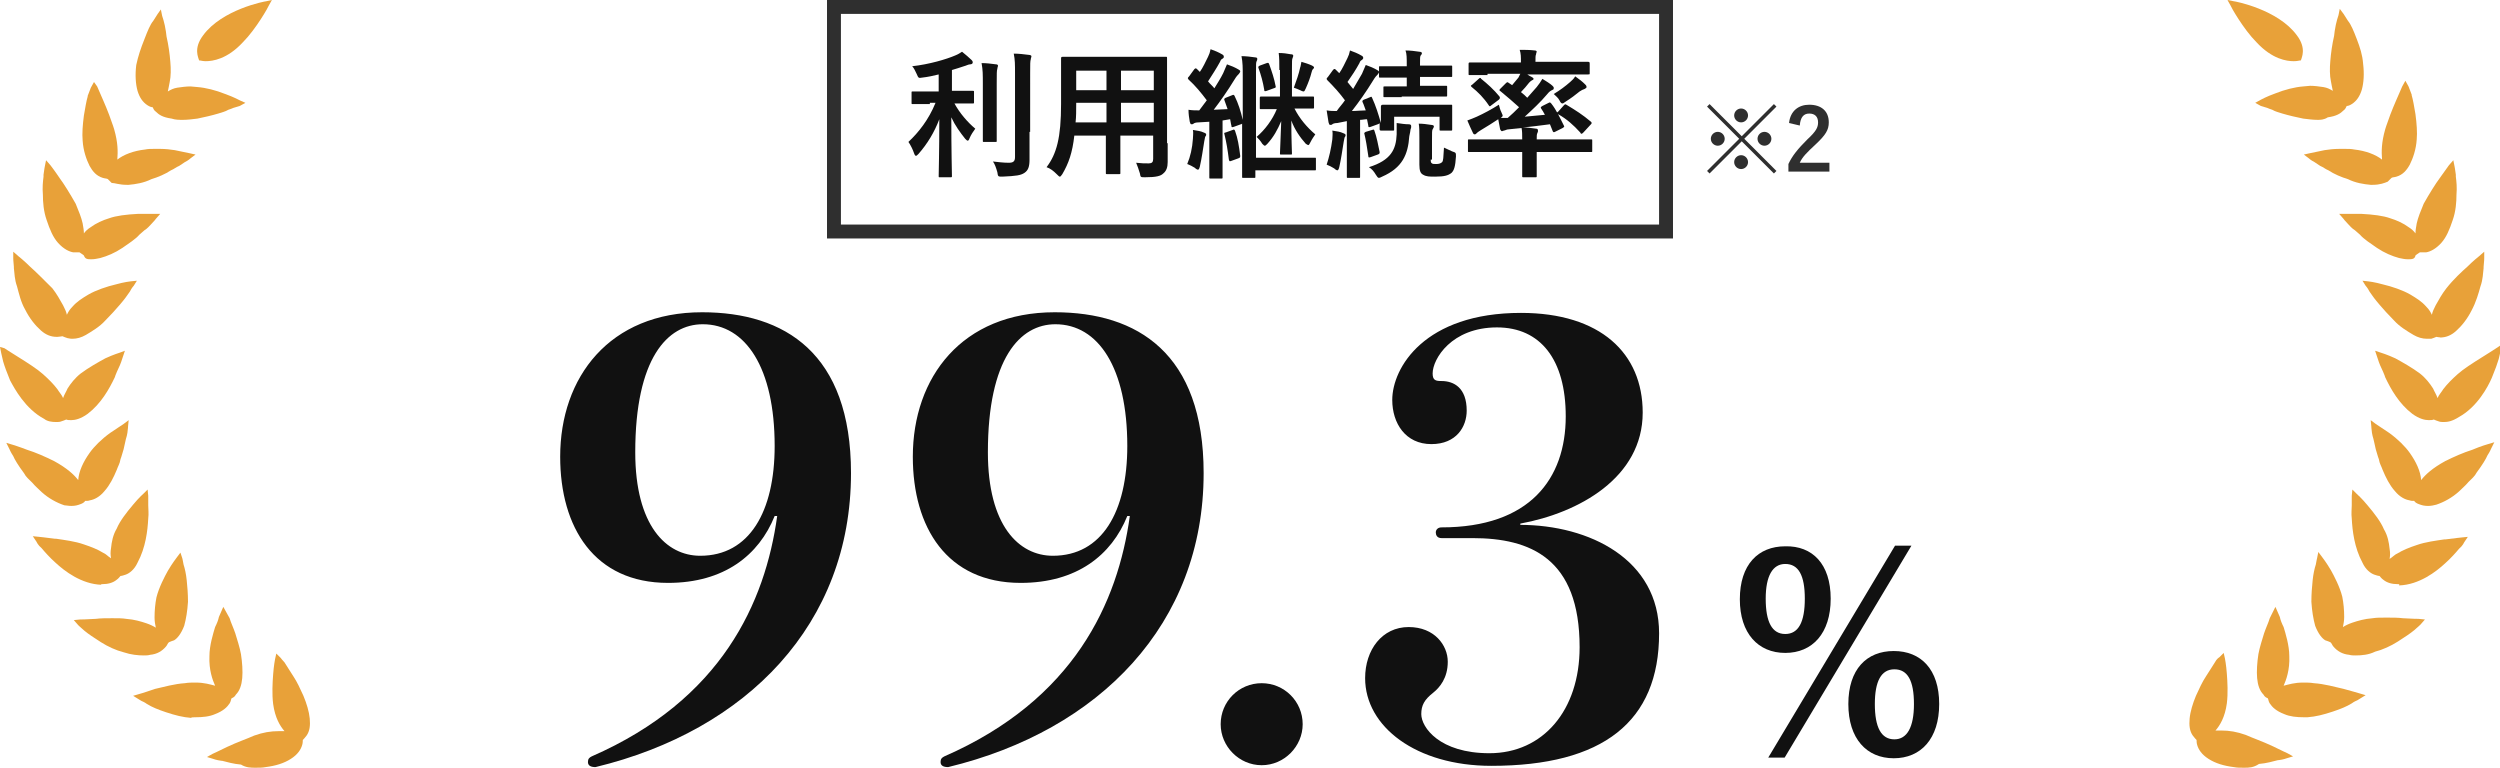 <?xml version="1.0" encoding="utf-8"?>
<!-- Generator: Adobe Illustrator 25.2.3, SVG Export Plug-In . SVG Version: 6.00 Build 0)  -->
<svg version="1.1" id="レイヤー_1" xmlns="http://www.w3.org/2000/svg" xmlns:xlink="http://www.w3.org/1999/xlink" x="0px"
	 y="0px" width="396.3px" height="121.7px" viewBox="0 0 396.3 121.7" style="enable-background:new 0 0 396.3 121.7;"
	 xml:space="preserve">
<style type="text/css">
	.st0{fill:#E8A139;}
	.st1{enable-background:new    ;}
	.st2{fill:#111111;}
	.st3{fill:none;stroke:#2F2F2F;stroke-width:2.206;stroke-miterlimit:10;}
	.st4{fill:#2F2F2F;}
</style>
<g>
	<g>
		<g>
			<g>
				<g>
					<g>
						<g>
							<path class="st0" d="M40.5,121.7c0.6,0,1.1,0,1.6-0.1c1.6-0.2,2.9-0.6,4-1.3c1.1-0.7,1.6-1.5,1.8-2.2
								c0.1-0.3,0.1-0.7,0.1-0.8c0.1-0.1,0.3-0.3,0.6-0.7c0.5-0.7,0.6-1.6,0.5-2.7s-0.5-2.4-1-3.6c-0.5-1.1-1-2.2-1.6-3.1
								s-1-1.6-1.4-2.2c-0.3-0.3-0.6-0.7-0.6-0.7l-0.7-0.7l-0.2,0.9c0,0-0.2,1-0.3,2.4c-0.1,1.3-0.2,3.1,0,4.7
								c0.3,2.2,1.1,3.5,1.8,4.3c-0.3,0-0.6,0-0.9,0c-1.3,0-2.5,0.2-3.9,0.7c-1.1,0.5-2.6,1-4.3,1.8c-1.4,0.7-2.3,1.1-2.3,1.1
								l-0.9,0.5l1,0.3c0,0,0.5,0.2,1.3,0.3h0.1c0.8,0.2,1.8,0.5,3,0.6C39,121.7,39.8,121.7,40.5,121.7L40.5,121.7z"/>
						</g>
					</g>
					<g>
						<g>
							<path class="st0" d="M31,113.7c1.1,0,2.2-0.1,3.1-0.5c1.3-0.5,1.9-1.1,2.3-1.7c0.2-0.3,0.2-0.6,0.3-0.8
								c0.2-0.1,0.5-0.2,0.7-0.6c0.6-0.6,0.9-1.5,1-2.6s0-2.5-0.2-3.8c-0.2-1.1-0.6-2.3-0.9-3.3c-0.3-0.9-0.7-1.7-0.9-2.4l-1-1.8
								l-0.7,1.6c-0.1,0.5-0.3,1-0.6,1.6c-0.3,1-0.9,2.9-0.9,4.6c-0.1,2.2,0.5,3.8,0.9,4.7c-0.8-0.2-1.7-0.5-3.1-0.5
								c-0.6,0-1.1,0-1.7,0.1c-1.6,0.1-3.4,0.6-4.7,0.9l-1.8,0.6l-1.7,0.5l1.3,0.8c0.2,0.1,0.5,0.2,0.9,0.5c0.8,0.5,1.8,0.9,3,1.3
								c1.5,0.5,2.7,0.8,4,0.9C30.3,113.7,30.7,113.7,31,113.7L31,113.7z"/>
						</g>
					</g>
					<g>
						<g>
							<path class="st0" d="M22.8,103.9c0.3,0,0.7,0,1-0.1c1.1-0.1,1.9-0.6,2.5-1.3c0.2-0.2,0.3-0.6,0.5-0.7s0.5-0.2,0.8-0.3
								c0.5-0.3,1.1-1,1.6-2.3c0.3-1.1,0.5-2.3,0.6-3.8c0-1.3-0.1-2.4-0.2-3.4s-0.3-1.9-0.5-2.5c-0.1-0.6-0.2-1-0.2-1l-0.3-0.9
								L28,88.4c0,0-0.7,0.9-1.4,2.1c-0.5,0.9-1.4,2.6-1.8,4.2c-0.2,1-0.3,2.1-0.3,3.2c0,0.6,0.1,1.1,0.2,1.6
								c-0.3-0.2-0.9-0.5-1.5-0.7c-0.9-0.3-1.9-0.6-3.2-0.7C19.4,98,18.7,98,17.8,98s-1.9,0-2.6,0.1c-1.5,0.1-2.5,0.1-2.5,0.1
								l-1,0.1l0.7,0.8c0,0,0.3,0.3,1,0.9c0.6,0.5,1.5,1.1,2.6,1.8c1.1,0.7,2.4,1.3,3.6,1.6C20.8,103.8,21.9,103.9,22.8,103.9
								L22.8,103.9z"/>
						</g>
					</g>
					<g>
						<g>
							<path class="st0" d="M16.2,92.6c0.9,0,1.7-0.2,2.3-0.7c0.3-0.2,0.5-0.5,0.6-0.6c0.2,0,0.5-0.1,0.8-0.2
								c0.6-0.2,1.4-0.8,1.9-1.9c1.3-2.4,1.6-5.1,1.7-7c0.1-0.8,0-1.5,0-2.1v-0.5c0-0.7,0-1,0-1l-0.1-1l-0.6,0.6
								c0,0-0.8,0.7-1.7,1.8c-1.1,1.3-2.1,2.6-2.6,3.8c-0.6,1-0.8,2.1-0.9,3.1c-0.1,0.6-0.1,1,0,1.6c-0.5-0.3-0.8-0.7-1.3-0.9
								c-0.8-0.5-1.8-0.9-3-1.3c-1.4-0.5-3.1-0.7-4.4-0.9H8.7c-1.5-0.2-2.5-0.3-2.5-0.3l-1-0.1l0.6,0.9c0,0,0.2,0.5,0.8,1
								c0.5,0.6,1.3,1.5,2.2,2.3c1.4,1.3,4.1,3.4,7.3,3.5C15.9,92.6,16,92.6,16.2,92.6z"/>
						</g>
					</g>
					<g>
						<g>
							<path class="st0" d="M11.3,80.2c0.6,0,1-0.1,1.5-0.3c0.3-0.1,0.6-0.3,0.7-0.5c0.1,0,0.1,0,0.2,0c0.2,0,0.3,0,0.6-0.1
								c0.6-0.1,1.5-0.5,2.3-1.5c0.8-0.9,1.4-2.1,1.9-3.3c0.2-0.6,0.5-1,0.6-1.7c0.2-0.5,0.3-1,0.5-1.6c0.2-0.8,0.3-1.5,0.5-2.1
								l0.1-0.5c0.1-0.7,0.1-1,0.1-1l0.1-1l-0.8,0.6c0,0-0.9,0.6-2.1,1.4c-1.4,1-2.6,2.2-3.3,3.2c-1,1.4-1.7,2.9-1.8,4.3
								c-0.7-0.9-1.8-1.9-3.8-3c-1.4-0.7-3-1.4-4.3-1.8C3,70.8,2,70.5,2,70.5l-1-0.3l0.5,1c0,0,0.2,0.5,0.6,1.1
								c0.2,0.5,0.8,1.5,1.7,2.7c0.3,0.6,0.8,1,1.3,1.5c0.5,0.6,1,1,1.5,1.5c1.1,1,2.4,1.7,3.6,2.1C10.5,80.1,10.8,80.2,11.3,80.2z"
								/>
						</g>
					</g>
					<g>
						<g>
							<path class="st0" d="M8.9,66.9c0.2,0,0.6,0,0.8-0.1c0.3-0.1,0.6-0.2,0.8-0.3c0.2,0.1,0.5,0.1,0.8,0.1c0.6,0,1.5-0.2,2.6-1
								c2.1-1.6,3.4-3.9,4.3-5.8l0.1-0.3c0.3-0.8,0.7-1.5,0.9-2.1c0.2-0.6,0.3-0.9,0.3-0.9l0.3-0.9L19,55.9c0,0-1,0.3-2.3,0.9
								c-1.1,0.6-2.7,1.5-3.9,2.4c-0.9,0.7-1.6,1.6-2.1,2.4c-0.2,0.5-0.5,0.9-0.7,1.5c-0.2-0.5-0.6-0.9-0.9-1.4
								c-0.6-0.8-1.4-1.6-2.3-2.4c-0.9-0.8-2.3-1.7-3.9-2.7c-1.3-0.8-2.2-1.4-2.2-1.4L0,55l0.2,1c0,0,0.1,0.5,0.3,1.3
								c0.2,0.7,0.6,1.8,1.1,3C2.3,61.6,4,64.8,7,66.4C7.5,66.8,8.2,66.9,8.9,66.9z"/>
						</g>
					</g>
					<g>
						<g>
							<path class="st0" d="M11.5,53.7c0.7,0,1.4-0.2,2.1-0.6c1-0.6,2.2-1.3,3.1-2.3c0.9-0.9,1.7-1.8,2.3-2.5l0.5-0.6
								c0.5-0.6,0.8-1.1,1.1-1.5c0.3-0.6,0.6-0.9,0.6-0.9l0.5-0.8l-1,0.1c0,0-1,0.1-2.4,0.5C17,45.4,15.2,46,14,46.7
								c-1,0.6-1.8,1.1-2.5,1.9c-0.5,0.5-0.7,0.9-0.9,1.3c-0.1-0.5-0.3-0.9-0.6-1.5c-0.5-0.9-1-1.8-1.7-2.7C7,44.4,5.6,43,4.8,42.3
								c-1-1-1.9-1.7-1.9-1.7l-0.8-0.7v1c0,0,0,0.5,0.1,1.4v0.2c0.1,0.8,0.1,1.8,0.5,2.9C3,46.5,3.3,47.9,4,49.1
								c0.7,1.4,1.6,2.5,2.5,3.3c0.8,0.7,1.6,1,2.5,1h0.1c0.3,0,0.7-0.1,0.8-0.1c0.2,0.1,0.5,0.2,0.8,0.3
								C11.1,53.7,11.3,53.7,11.5,53.7z"/>
						</g>
					</g>
					<g>
						<g>
							<path class="st0" d="M14.5,41.1c0.5,0,0.9-0.1,1.4-0.2c1.1-0.3,2.3-0.8,3.5-1.6c1-0.7,2.1-1.4,2.7-2.1
								c0.2-0.2,0.6-0.5,0.8-0.7c0.5-0.3,0.8-0.7,1.1-1c0.5-0.5,0.7-0.8,0.7-0.8l0.7-0.8h-1c0,0-0.5,0-1.1,0c-0.3,0-0.8,0-1.4,0
								c-1.9,0.1-3.5,0.3-4.6,0.7c-1,0.3-2.1,0.8-2.9,1.4c-0.5,0.3-0.9,0.7-1.1,1c0-0.5-0.1-1-0.2-1.6c-0.2-0.9-0.6-1.9-1.1-3.1
								c-0.9-1.6-1.9-3.2-2.5-4C8.7,27.1,8,26.2,8,26.2l-0.7-0.8l-0.2,1c0,0-0.1,0.5-0.2,1.3V28c-0.1,0.8-0.2,1.7-0.1,2.9
								c0,1.1,0.1,2.6,0.6,4c0.5,1.5,1,2.7,1.8,3.6c0.9,1,1.8,1.4,2.4,1.5c0.1,0,0.3,0,0.5,0c0.1,0,0.3,0,0.5,0
								c0.1,0.1,0.5,0.3,0.7,0.5C13.5,41.1,13.9,41.1,14.5,41.1z"/>
						</g>
					</g>
					<g>
						<g>
							<path class="st0" d="M20.1,29.3c0.1,0,0.2,0,0.3,0c1.1-0.1,2.4-0.3,3.6-0.9c1-0.3,2.2-0.8,3.1-1.4c0.5-0.2,0.8-0.5,1.3-0.7
								l0.9-0.6c0.6-0.3,0.9-0.6,0.9-0.6l0.8-0.6l-0.9-0.2c0,0-1-0.2-2.4-0.5c-0.6-0.1-1.5-0.2-2.3-0.2c-0.3,0-0.7,0-1,0
								c-0.5,0-0.9,0-1.4,0.1c-1.8,0.2-3.4,0.8-4.4,1.6c0.1-1.3,0.1-2.7-0.5-4.8c-0.2-0.7-0.5-1.4-0.8-2.3c-0.3-0.8-0.6-1.5-0.9-2.2
								c-0.6-1.4-1-2.3-1-2.3L14.9,13l-0.5,0.9c0,0-0.2,0.5-0.5,1.3v0.1c-0.1,0.3-0.2,0.8-0.3,1.3c-0.1,0.6-0.2,1.1-0.3,1.7
								c-0.2,1.5-0.3,2.9-0.2,4c0.1,1.6,0.6,3,1.1,4c0.5,0.9,1.1,1.6,2.1,1.9c0.3,0.1,0.7,0.1,0.8,0.2c0.1,0.1,0.3,0.3,0.6,0.6
								C18.2,29,18.9,29.3,20.1,29.3z"/>
						</g>
					</g>
					<g>
						<g>
							<path class="st0" d="M29,19c0.7,0,1.5-0.1,2.3-0.2c1-0.2,2.3-0.5,3.3-0.8c0.6-0.2,1.1-0.3,1.6-0.6c0.3-0.1,0.6-0.2,0.8-0.3
								c0.7-0.2,1-0.3,1-0.3l0.9-0.5L38,15.9c0,0-0.9-0.5-2.3-1c-1.5-0.6-3.1-1-4.4-1.1c-0.3,0-0.8-0.1-1.1-0.1
								c-0.7,0-1.4,0.1-2.1,0.2c-0.6,0.1-1,0.3-1.5,0.6c0.1-0.5,0.2-0.9,0.3-1.5c0.2-0.9,0.2-2.1,0.1-3.2c-0.1-1.3-0.3-2.7-0.6-4
								L26.3,5c-0.2-1.4-0.6-2.5-0.6-2.5l-0.2-1L25,2.2c0,0-0.3,0.5-0.7,1.1c-0.5,0.6-0.9,1.6-1.4,2.9c-0.6,1.5-1,2.7-1.3,4.1
								c-0.2,1.6-0.1,3,0.2,4.1c0.3,1,0.8,1.8,1.6,2.3c0.3,0.2,0.6,0.3,0.8,0.3c0.1,0.2,0.2,0.5,0.5,0.7c0.5,0.5,1.1,0.9,2.5,1.1
								C27.8,19,28.4,19,29,19z"/>
						</g>
					</g>
					<g>
						<g>
							<path class="st0" d="M32.6,9.7c1.1,0,3.4-0.3,5.9-3c2.1-2.1,4.1-5.7,4.1-5.8L43.1,0l-0.9,0.2c-0.2,0-7,1.3-10,5.4
								c-1.6,2.1-0.7,3.6-0.7,3.8l0.1,0.2h0.2C31.8,9.6,32.2,9.7,32.6,9.7L32.6,9.7z"/>
						</g>
					</g>
				</g>
			</g>
		</g>
	</g>
	<g>
		<g>
			<g>
				<g>
					<path class="st0" d="M355.7,121.7c-0.6,0-1.1,0-1.6-0.1c-1.6-0.2-2.9-0.6-4-1.3c-1.1-0.7-1.6-1.5-1.8-2.2
						c-0.1-0.3-0.1-0.7-0.1-0.8c-0.1-0.1-0.3-0.3-0.6-0.7c-0.5-0.7-0.6-1.6-0.5-2.7s0.5-2.4,1-3.6c0.5-1.1,1-2.2,1.6-3.1
						s1-1.6,1.4-2.2c0.3-0.6,0.7-0.8,0.7-0.8l0.7-0.7l0.2,0.9c0,0,0.2,1,0.3,2.4c0.1,1.3,0.2,3.1,0,4.7c-0.3,2.2-1.1,3.5-1.8,4.3
						c0.3,0,0.6,0,0.9,0c1.3,0,2.5,0.2,3.9,0.7c1.1,0.5,2.6,1,4.3,1.8c1.4,0.7,2.3,1.1,2.3,1.1l0.9,0.5l-1,0.3c0,0-0.5,0.2-1.3,0.3
						h-0.1c-0.8,0.2-1.8,0.5-3,0.6C357.2,121.7,356.5,121.7,355.7,121.7L355.7,121.7z"/>
				</g>
			</g>
			<g>
				<g>
					<path class="st0" d="M365.2,113.7c-1.1,0-2.2-0.1-3.1-0.5c-1.3-0.5-1.9-1.1-2.3-1.7c-0.2-0.3-0.2-0.6-0.3-0.8
						c-0.2-0.1-0.5-0.2-0.7-0.6c-0.6-0.6-0.9-1.5-1-2.6s0-2.5,0.2-3.8c0.2-1.1,0.6-2.3,0.9-3.3c0.3-0.9,0.7-1.7,0.9-2.4l0.9-1.8
						l0.7,1.6c0.1,0.5,0.3,1,0.6,1.6c0.3,1,0.9,2.9,0.9,4.6c0.1,2.2-0.5,3.8-0.9,4.7c0.8-0.2,1.7-0.5,3.1-0.5c0.6,0,1.1,0,1.7,0.1
						c1.6,0.1,3.4,0.6,4.7,0.9l1.8,0.5l1.7,0.5l-1.3,0.8c-0.2,0.1-0.5,0.2-0.9,0.5c-0.8,0.5-1.8,0.9-3,1.3c-1.5,0.5-2.7,0.8-4,0.9
						C365.9,113.7,365.5,113.7,365.2,113.7L365.2,113.7z"/>
				</g>
			</g>
			<g>
				<g>
					<path class="st0" d="M373.4,103.9c-0.3,0-0.7,0-1-0.1c-1.1-0.1-1.9-0.6-2.5-1.3c-0.2-0.2-0.3-0.6-0.5-0.7s-0.5-0.2-0.8-0.3
						c-0.5-0.3-1.1-1-1.6-2.3c-0.3-1.1-0.5-2.3-0.6-3.8c0-1.3,0.1-2.4,0.2-3.4s0.3-1.9,0.5-2.5c0.1-0.6,0.2-1,0.2-1l0.2-1l0.6,0.8
						c0,0,0.7,0.9,1.4,2.1c0.5,0.9,1.4,2.6,1.8,4.2c0.2,1,0.3,2.1,0.3,3.2c0,0.6-0.1,1.1-0.2,1.6c0.3-0.2,0.9-0.5,1.5-0.7
						c0.9-0.3,1.9-0.6,3.2-0.7c0.6-0.1,1.3-0.1,2.2-0.1c0.9,0,1.9,0,2.6,0.1c1.5,0.1,2.5,0.1,2.5,0.1l1,0.1l-0.7,0.8
						c0,0-0.3,0.3-1,0.9c-0.6,0.5-1.5,1.1-2.6,1.8c-1.1,0.7-2.4,1.3-3.6,1.6C375.5,103.8,374.4,103.9,373.4,103.9L373.4,103.9z"/>
				</g>
			</g>
			<g>
				<g>
					<path class="st0" d="M380.1,92.6c-0.9,0-1.7-0.2-2.3-0.7c-0.3-0.2-0.5-0.5-0.6-0.6c-0.2,0-0.5-0.1-0.8-0.2
						c-0.6-0.2-1.4-0.8-1.9-1.9c-1.3-2.4-1.6-5.1-1.7-7c-0.1-0.8,0-1.5,0-2.1v-0.5c0-0.7,0-1,0-1l0.1-1l0.7,0.7c0,0,0.8,0.7,1.7,1.8
						c1.1,1.3,2.1,2.6,2.6,3.8c0.6,1,0.8,2.1,0.9,3.1c0.1,0.6,0.1,1,0,1.6c0.5-0.3,0.8-0.7,1.3-0.9c0.8-0.5,1.8-0.9,3-1.3
						c1.4-0.5,3.1-0.7,4.4-0.9h0.2c1.5-0.2,2.5-0.3,2.5-0.3l1-0.1l-0.6,0.9c0,0-0.2,0.5-0.8,1c-0.5,0.6-1.3,1.5-2.2,2.3
						c-1.4,1.3-4.1,3.4-7.3,3.5C380.4,92.6,380.3,92.6,380.1,92.6z"/>
				</g>
			</g>
			<g>
				<g>
					<path class="st0" d="M384.9,80.2c-0.6,0-1-0.1-1.5-0.3c-0.3-0.1-0.6-0.3-0.7-0.5c-0.1,0-0.1,0-0.2,0c-0.2,0-0.3,0-0.6-0.1
						c-0.6-0.1-1.5-0.5-2.3-1.5c-0.8-0.9-1.4-2.1-1.9-3.3c-0.2-0.6-0.5-1-0.6-1.7c-0.2-0.5-0.3-1-0.5-1.6c-0.2-0.8-0.3-1.5-0.5-2.1
						l-0.1-0.5c-0.1-0.7-0.1-1-0.1-1l-0.1-1l0.8,0.6c0,0,0.9,0.6,2.1,1.4c1.4,1,2.6,2.2,3.3,3.2c1,1.4,1.7,2.9,1.8,4.3
						c0.7-0.9,1.8-1.9,3.8-3c1.4-0.7,3-1.4,4.3-1.8c1.4-0.6,2.5-0.9,2.5-0.9l1-0.3l-0.5,1c0,0-0.2,0.5-0.6,1.1
						c-0.2,0.5-0.8,1.5-1.7,2.7c-0.3,0.6-0.8,1-1.3,1.5c-0.5,0.6-1,1-1.5,1.5c-1.1,1-2.4,1.7-3.6,2.1
						C385.8,80.1,385.4,80.2,384.9,80.2z"/>
				</g>
			</g>
			<g>
				<g>
					<path class="st0" d="M387.4,66.9c-0.2,0-0.6,0-0.8-0.1c-0.3-0.1-0.6-0.2-0.8-0.3c-0.2,0.1-0.5,0.1-0.8,0.1
						c-0.6,0-1.5-0.2-2.6-1c-2.1-1.6-3.4-3.9-4.3-5.8l-0.1-0.3c-0.3-0.8-0.7-1.5-0.9-2.1c-0.2-0.6-0.3-0.9-0.3-0.9l-0.3-0.9l0.9,0.3
						c0,0,1,0.3,2.3,0.9c1.1,0.6,2.7,1.5,3.9,2.4c0.9,0.7,1.6,1.6,2.1,2.4c0.2,0.5,0.5,0.9,0.7,1.5c0.2-0.5,0.6-0.9,0.9-1.4
						c0.6-0.8,1.4-1.6,2.3-2.4c0.9-0.8,2.3-1.7,3.9-2.7c1.3-0.8,2.2-1.4,2.2-1.4l0.9-0.6l-0.2,1c0,0-0.1,0.5-0.3,1.3
						c-0.2,0.7-0.6,1.8-1.1,3c-0.6,1.4-2.3,4.6-5.2,6.2C388.7,66.8,388,66.9,387.4,66.9z"/>
				</g>
			</g>
			<g>
				<g>
					<path class="st0" d="M384.7,53.7c-0.7,0-1.4-0.2-2.1-0.6c-1-0.6-2.2-1.3-3.1-2.3c-0.9-0.9-1.7-1.8-2.3-2.5l-0.5-0.6
						c-0.5-0.6-0.8-1.1-1.1-1.5c-0.3-0.6-0.6-0.9-0.6-0.9l-0.5-0.8l0.9,0.1c0,0,1,0.1,2.4,0.5c1.3,0.3,3.1,0.9,4.3,1.6
						c1,0.6,1.8,1.1,2.5,1.9c0.5,0.5,0.7,0.9,0.9,1.3c0.1-0.5,0.3-0.9,0.6-1.5c0.5-0.9,1-1.8,1.7-2.7c1.1-1.4,2.5-2.7,3.3-3.4
						c1-1,1.9-1.7,1.9-1.7l0.8-0.7v1c0,0,0,0.5-0.1,1.4v0.2c-0.1,0.8-0.1,1.8-0.5,2.9c-0.3,1.1-0.7,2.5-1.4,3.8
						c-0.7,1.4-1.6,2.5-2.5,3.3c-0.8,0.7-1.6,1-2.5,1h0.2c-0.3,0-0.7-0.1-0.8-0.1c-0.2,0.1-0.5,0.2-0.8,0.3
						C385.2,53.7,384.9,53.7,384.7,53.7z"/>
				</g>
			</g>
			<g>
				<g>
					<path class="st0" d="M381.7,41.1c-0.5,0-0.9-0.1-1.4-0.2c-1.1-0.3-2.3-0.8-3.5-1.6c-1-0.7-2.1-1.4-2.7-2.1
						c-0.2-0.2-0.6-0.5-0.8-0.7c-0.5-0.3-0.8-0.7-1.1-1c-0.5-0.5-0.7-0.8-0.7-0.8l-0.7-0.8h1c0,0,0.5,0,1.1,0c0.3,0,0.8,0,1.4,0
						c1.9,0.1,3.5,0.3,4.6,0.7c1,0.3,2.1,0.8,2.9,1.4c0.5,0.3,0.9,0.7,1.1,1c0-0.5,0.1-1,0.2-1.6c0.2-0.9,0.6-1.9,1.1-3.1
						c0.9-1.6,1.9-3.2,2.5-4c0.8-1.1,1.5-2.1,1.5-2.1l0.7-0.8l0.2,1c0,0,0.1,0.5,0.2,1.3V28c0.1,0.8,0.2,1.7,0.1,2.9
						c0,1.1-0.1,2.6-0.6,4c-0.5,1.5-1,2.7-1.8,3.6c-0.9,1-1.8,1.4-2.4,1.5c-0.1,0-0.3,0-0.5,0s-0.3,0-0.5,0
						c-0.1,0.1-0.5,0.3-0.7,0.5C382.8,41.1,382.3,41.1,381.7,41.1z"/>
				</g>
			</g>
			<g>
				<g>
					<path class="st0" d="M376.1,29.3c-0.1,0-0.2,0-0.3,0c-1.1-0.1-2.4-0.3-3.6-0.9c-1-0.3-2.2-0.8-3.1-1.4
						c-0.5-0.2-0.8-0.5-1.3-0.7l-0.9-0.6c-0.6-0.3-0.9-0.6-0.9-0.6l-0.8-0.6l0.9-0.2c0,0,1-0.2,2.4-0.5c0.6-0.1,1.5-0.2,2.3-0.2
						c0.3,0,0.7,0,1,0c0.5,0,0.9,0,1.4,0.1c1.8,0.2,3.4,0.8,4.4,1.6c-0.1-1.3-0.1-2.7,0.5-4.8c0.2-0.7,0.5-1.4,0.8-2.3
						c0.3-0.8,0.6-1.5,0.9-2.2c0.6-1.4,1-2.3,1-2.3l0.5-0.9l0.5,0.9c0,0,0.2,0.5,0.5,1.3v0.1c0.1,0.3,0.2,0.8,0.3,1.3
						c0.1,0.6,0.2,1.1,0.3,1.7c0.2,1.5,0.3,2.9,0.2,4c-0.1,1.6-0.6,3-1.1,4c-0.5,0.9-1.1,1.6-2.1,1.9c-0.3,0.1-0.7,0.1-0.8,0.2
						c-0.1,0.1-0.3,0.3-0.6,0.6C378,29,377.3,29.3,376.1,29.3z"/>
				</g>
			</g>
			<g>
				<g>
					<path class="st0" d="M367.4,19c-0.7,0-1.5-0.1-2.3-0.2c-1-0.2-2.3-0.5-3.3-0.8c-0.6-0.2-1.1-0.3-1.6-0.6
						c-0.3-0.1-0.6-0.2-0.8-0.3c-0.7-0.2-1-0.3-1-0.3l-0.9-0.5l0.9-0.5c0,0,0.9-0.5,2.3-1c1.5-0.6,3.1-1,4.4-1.1
						c0.3,0,0.8-0.1,1.1-0.1c0.7,0,1.4,0.1,2.1,0.2c0.6,0.1,1,0.3,1.5,0.6c-0.1-0.5-0.2-0.9-0.3-1.5c-0.2-0.9-0.2-2.1-0.1-3.2
						c0.1-1.3,0.3-2.7,0.6-4l0.1-0.8c0.2-1.4,0.6-2.5,0.6-2.5l0.2-1l0.6,0.8c0,0,0.3,0.5,0.7,1.1c0.5,0.6,0.9,1.6,1.4,2.9
						s0.9,2.5,1,3.9c0.2,1.6,0.1,3-0.2,4.1c-0.3,1-0.8,1.8-1.6,2.3c-0.3,0.2-0.6,0.3-0.8,0.3c-0.1,0.2-0.2,0.5-0.5,0.7
						c-0.5,0.5-1.1,0.9-2.5,1.1C368.4,19,367.8,19,367.4,19z"/>
				</g>
			</g>
			<g>
				<g>
					<path class="st0" d="M363.6,9.7c-1.1,0-3.4-0.3-5.9-3c-2.1-2.1-4.1-5.7-4.1-5.8L353.1,0l1,0.2c0.2,0,7,1.3,10,5.4
						c1.6,2.1,0.7,3.6,0.7,3.8l-0.1,0.2h-0.2C364.4,9.6,364.2,9.7,363.6,9.7L363.6,9.7z"/>
				</g>
			</g>
		</g>
	</g>
</g>
<g>
	<g class="st1">
		<path class="st2" d="M122.8,81.8c-2.5,6.2-8,10.6-16.9,10.6c-11.7,0-17.1-8.8-17.1-20c0-12.6,7.8-22.9,22.5-22.9
			c13.1,0,23.6,6.5,23.6,25.5c0,23.9-16.5,40.8-40.5,46.6c-0.7,0-1.2-0.2-1.2-0.8c0-0.5,0.2-0.7,0.6-0.9c20.6-9,27.5-24.4,29.4-38.1
			H122.8z M122.8,70.7c0-12.4-4.6-19.3-11.4-19.3c-5.6,0-10.7,5.4-10.7,20.3c0,11.6,4.9,16.4,10.3,16.4
			C118.8,88.1,122.8,81.1,122.8,70.7z"/>
		<path class="st2" d="M178.7,81.8c-2.5,6.2-8,10.6-16.9,10.6c-11.7,0-17.1-8.8-17.1-20c0-12.6,7.8-22.9,22.5-22.9
			c13.1,0,23.6,6.5,23.6,25.5c0,23.9-16.5,40.8-40.5,46.6c-0.7,0-1.2-0.2-1.2-0.8c0-0.5,0.2-0.7,0.6-0.9c20.6-9,27.5-24.4,29.4-38.1
			H178.7z M178.7,70.7c0-12.4-4.6-19.3-11.4-19.3c-5.6,0-10.7,5.4-10.7,20.3c0,11.6,4.9,16.4,10.3,16.4
			C174.7,88.1,178.7,81.1,178.7,70.7z"/>
		<path class="st2" d="M206.5,114.8c0,3.5-2.9,6.5-6.5,6.5c-3.6,0-6.5-3-6.5-6.5c0-3.6,2.9-6.5,6.5-6.5
			C203.6,108.3,206.5,111.2,206.5,114.8z"/>
		<path class="st2" d="M240.9,83.2c11.1,0,22.1,5.5,22.1,17.2c0,14-8.9,21-26.6,21c-11.9,0-20-6.2-20-13.9c0-4.5,2.7-8.1,6.9-8.1
			c4.1,0,6.2,2.9,6.2,5.5s-1.3,4.1-2.3,4.9c-1.4,1.1-1.9,2-1.9,3.4c0,2.1,2.9,6.2,10.8,6.2c8.5,0,14.3-6.8,14.3-16.8
			c0-14.1-7.8-17.3-17-17.3h-4.9c-0.7,0-0.9-0.5-0.9-0.9c0-0.4,0.3-0.8,0.9-0.8c14,0,19.7-7.7,19.7-17.6c0-9-4-14.1-10.9-14.1
			c-7.2,0-10.2,5-10.2,7.3c0,1.1,0.5,1.2,1.4,1.2c2,0,4,1.1,4,4.7c0,2.5-1.6,5.3-5.6,5.3c-4.1,0-6.2-3.3-6.2-7
			c0-5.1,5.1-13.8,20.4-13.8c12.6,0,19.3,6.4,19.3,15.8c0,10.3-10.1,15.9-19.4,17.6V83.2z"/>
	</g>
	<g class="st1">
		<path class="st2" d="M290.2,94.9c0,5.5-2.9,8.6-7.2,8.6c-4.3,0-7.2-3.1-7.2-8.5c0-5.5,2.9-8.4,7.2-8.4
			C287.3,86.5,290.2,89.4,290.2,94.9z M279.9,94.9c0,3.7,1,5.6,3.1,5.6s3.1-1.9,3.1-5.6c0-3.7-1-5.5-3.1-5.5
			C281,89.4,279.9,91.3,279.9,94.9z M282.9,120.1h-2.6l20.1-33.6h2.6L282.9,120.1z M307.4,111.6c0,5.5-2.9,8.6-7.2,8.6
			c-4.3,0-7.2-3.1-7.2-8.6c0-5.5,2.9-8.4,7.2-8.4C304.5,103.2,307.4,106.1,307.4,111.6z M297.2,111.6c0,3.7,1,5.6,3.1,5.6
			c2,0,3.1-1.9,3.1-5.6c0-3.7-1-5.5-3.1-5.5C298.2,106.1,297.2,108,297.2,111.6z"/>
	</g>
</g>
<rect x="132.2" y="1.1" class="st3" width="131.9" height="35.6"/>
<g>
	<g class="st1">
		<path class="st2" d="M147.4,16.5c-1.9,0-2.6,0-2.7,0c-0.2,0-0.2,0-0.2-0.2v-1.6c0-0.2,0-0.2,0.2-0.2c0.1,0,0.8,0,2.7,0h1.4v-2.7
			c-0.8,0.2-1.7,0.4-2.6,0.5c-0.6,0.1-0.6,0.1-0.9-0.6c-0.2-0.4-0.4-0.9-0.7-1.2c2.7-0.3,5.4-1.1,6.8-1.7c0.5-0.2,0.8-0.4,1.1-0.6
			c0.6,0.5,1.1,0.9,1.5,1.3c0.2,0.2,0.2,0.3,0.2,0.4c0,0.2-0.2,0.3-0.4,0.3c-0.3,0-0.6,0.2-1,0.3c-0.6,0.2-1.2,0.4-1.9,0.6v3.3h0.6
			c1.9,0,2.5,0,2.7,0c0.2,0,0.2,0,0.2,0.2v1.6c0,0.2,0,0.2-0.2,0.2c-0.1,0-0.8,0-2.7,0h-0.2c0.8,1.5,2.1,3,3.3,4
			c-0.3,0.4-0.7,1-0.9,1.5c-0.1,0.3-0.2,0.4-0.3,0.4c-0.1,0-0.2-0.1-0.4-0.3c-0.8-1-1.6-2.1-2.2-3.4c0,5.3,0.1,8.9,0.1,9.3
			c0,0.2,0,0.2-0.3,0.2H149c-0.2,0-0.2,0-0.2-0.2c0-0.4,0.1-4,0.1-9c-0.8,2.1-1.9,3.9-3.3,5.5c-0.2,0.2-0.3,0.3-0.4,0.3
			s-0.2-0.1-0.3-0.4c-0.2-0.6-0.6-1.4-0.9-1.8c1.6-1.5,3.2-3.5,4.3-6.2H147.4z M155.8,13.3c0-1.5,0-2.2-0.2-3.3
			c0.8,0,1.5,0.1,2.3,0.2c0.2,0,0.3,0.1,0.3,0.2c0,0.2-0.1,0.3-0.1,0.5c-0.1,0.3-0.1,0.7-0.1,2.4v6.1c0,1.9,0,2.8,0,2.9
			c0,0.2,0,0.2-0.2,0.2H156c-0.2,0-0.2,0-0.2-0.2c0-0.1,0-1,0-2.9V13.3z M163.2,20.9c0,1.5,0,3.3,0,4.4c0,1.1-0.2,1.7-0.8,2.1
			c-0.6,0.4-1.3,0.5-3.5,0.6c-0.7,0-0.7,0-0.8-0.7c-0.2-0.7-0.4-1.3-0.7-1.7c0.9,0.1,1.7,0.2,2.5,0.2c0.7,0,1-0.2,1-0.9V11.6
			c0-1.4,0-2.1-0.2-3.1c0.8,0,1.6,0.1,2.4,0.2c0.2,0,0.4,0.1,0.4,0.2c0,0.2-0.1,0.3-0.1,0.5c-0.1,0.3-0.1,0.7-0.1,2.2V20.9z"/>
		<path class="st2" d="M185.1,22.7c0,1,0,2.1,0,3c0,0.8-0.2,1.4-0.7,1.8c-0.4,0.4-1.1,0.6-2.9,0.6c-0.7,0-0.7,0-0.8-0.6
			c-0.2-0.7-0.4-1.2-0.6-1.7c0.9,0.1,1.3,0.1,2,0.1c0.5,0,0.7-0.2,0.7-0.7v-3.7h-5.2v2.6c0,2.1,0,3.1,0,3.3c0,0.2,0,0.2-0.2,0.2
			h-1.9c-0.2,0-0.2,0-0.2-0.2c0-0.2,0-1.1,0-3.3v-2.6h-5c-0.3,2.7-0.9,4.4-1.9,6.1c-0.2,0.3-0.3,0.4-0.4,0.4c-0.1,0-0.2-0.1-0.5-0.4
			c-0.5-0.5-1-0.9-1.6-1.1c1.6-2.1,2.3-4.7,2.3-10v-3.6c0-2.3,0-3.5,0-3.6c0-0.2,0-0.3,0.3-0.3c0.1,0,0.9,0,3,0h10.3
			c2.1,0,2.9,0,3,0c0.2,0,0.2,0,0.2,0.3c0,0.1,0,1.3,0,3.6V22.7z M175.4,19.4v-3.1h-4.8v0.2c0,1.1,0,2-0.1,2.9H175.4z M175.4,14.3
			v-3.1h-4.8v3.1H175.4z M177.7,11.2v3.1h5.2v-3.1H177.7z M182.9,19.4v-3.1h-5.2v3.1H182.9z"/>
		<path class="st2" d="M189.1,22c0-0.5,0.1-0.9,0-1.4c0.7,0.1,1.3,0.2,1.7,0.4c0.3,0.1,0.4,0.2,0.4,0.3c0,0.1,0,0.2-0.1,0.3
			c-0.1,0.1-0.1,0.4-0.2,0.8c-0.2,1.2-0.4,2.7-0.7,4c-0.1,0.4-0.2,0.5-0.3,0.5c-0.1,0-0.3-0.1-0.5-0.3c-0.3-0.2-0.9-0.5-1.2-0.6
			C188.7,24.8,189,23.5,189.1,22z M190,19.4c-0.4,0-0.7,0.1-0.8,0.2c-0.1,0.1-0.2,0.1-0.3,0.1c-0.2,0-0.2-0.1-0.3-0.4
			c-0.1-0.6-0.2-1.2-0.2-1.9c0.6,0.1,1.1,0.1,1.7,0.1c0.4-0.5,0.8-1.1,1.2-1.6c-0.9-1.2-1.8-2.3-2.9-3.3c-0.1-0.1-0.1-0.2-0.1-0.2
			c0-0.1,0.1-0.2,0.2-0.3l0.8-1.1c0.2-0.2,0.2-0.2,0.4-0.1l0.5,0.5c0.5-0.7,0.9-1.6,1.3-2.4c0.2-0.4,0.3-0.7,0.4-1.2
			c0.6,0.2,1.3,0.5,1.8,0.8c0.2,0.1,0.3,0.2,0.3,0.4s-0.1,0.2-0.2,0.3c-0.2,0.1-0.3,0.2-0.4,0.5c-0.6,1.1-1.2,2-1.9,3.1
			c0.3,0.4,0.7,0.7,1,1.1c0.5-0.8,1-1.6,1.4-2.4c0.2-0.5,0.4-0.9,0.6-1.4c0.6,0.2,1.3,0.5,1.8,0.8c0.2,0.1,0.3,0.2,0.3,0.3
			c0,0.2-0.1,0.2-0.2,0.4c-0.2,0.2-0.4,0.4-0.7,0.9c-1.1,1.8-2.3,3.5-3.3,4.8l2.2-0.1c-0.2-0.5-0.3-0.9-0.5-1.4
			c-0.1-0.2,0-0.3,0.2-0.4l1-0.4c0.2-0.1,0.3-0.1,0.4,0.1c0.6,1.2,1,2.5,1.3,3.8v-7c0-1.2,0-2.1-0.2-3.1c0.6,0,1.6,0.1,2.2,0.2
			c0.2,0,0.3,0.1,0.3,0.2c0,0.2,0,0.2-0.1,0.4c-0.1,0.2-0.1,0.4-0.1,1.7V25h6.7c1.8,0,2.5,0,2.6,0c0.2,0,0.2,0,0.2,0.2v1.6
			c0,0.2,0,0.2-0.2,0.2c-0.1,0-0.7,0-2.6,0H199V28c0,0.2,0,0.2-0.2,0.2h-1.7c-0.2,0-0.2,0-0.2-0.2c0-0.1,0-1.1,0-3v-5.4
			c0,0-0.1,0.1-0.2,0.1l-1.1,0.4c-0.3,0.1-0.4,0.1-0.4-0.2c-0.1-0.3-0.1-0.6-0.2-1l-1.2,0.2v6.1c0,2,0,2.8,0,2.9
			c0,0.2,0,0.2-0.2,0.2h-1.7c-0.2,0-0.2,0-0.2-0.2c0-0.1,0-0.9,0-2.9v-5.9L190,19.4z M195.4,20.6c0.2-0.1,0.3-0.1,0.4,0.2
			c0.4,1.1,0.6,2.3,0.8,3.9c0,0.2,0,0.3-0.3,0.4l-1.1,0.4c-0.3,0.1-0.3,0.1-0.4-0.2c-0.2-1.6-0.4-2.8-0.7-4c-0.1-0.2,0-0.3,0.2-0.3
			L195.4,20.6z M202.8,11.1c0-1.2,0-1.9-0.1-2.7c0.7,0,1.4,0.1,1.9,0.2c0.3,0,0.4,0.1,0.4,0.2c0,0.1,0,0.2-0.1,0.4
			c-0.1,0.2-0.1,0.5-0.1,1.7v4.4h0.8c1.8,0,2.4,0,2.5,0c0.2,0,0.2,0,0.2,0.3V17c0,0.2,0,0.2-0.2,0.2c-0.1,0-0.7,0-2.5,0h-0.4
			c0.8,1.6,2,3,3.3,4.1c-0.2,0.3-0.5,0.7-0.8,1.3c-0.1,0.2-0.2,0.4-0.3,0.4c-0.1,0-0.2-0.1-0.4-0.2c-0.9-1-1.8-2.3-2.3-3.7
			c0,3.2,0.1,4.7,0.1,5.2c0,0.2,0,0.2-0.2,0.2h-1.5c-0.2,0-0.2,0-0.2-0.2c0-0.5,0.1-1.9,0.2-5.1c-0.6,1.4-1.2,2.5-2.2,3.6
			c-0.2,0.2-0.3,0.3-0.4,0.3s-0.2-0.1-0.4-0.3c-0.3-0.5-0.6-0.8-0.9-1.1c1.3-1.1,2.5-2.7,3.2-4.4c-1.7,0-2.3,0-2.5,0
			c-0.2,0-0.2,0-0.2-0.2v-1.5c0-0.2,0-0.3,0.2-0.3c0.1,0,0.7,0,2.5,0h0.5V11.1z M200.8,10c0.3-0.1,0.3,0,0.4,0.2
			c0.4,1.1,0.8,2.3,1,3.4c0.1,0.3,0,0.3-0.3,0.4l-1.1,0.4c-0.3,0.1-0.4,0.1-0.4-0.2c-0.2-1.2-0.5-2.3-0.9-3.4
			c-0.1-0.2,0-0.3,0.2-0.4L200.8,10z M206.1,10.7c0.1-0.2,0.1-0.5,0.2-0.9c0.4,0.1,1.3,0.4,1.7,0.6c0.2,0.1,0.3,0.2,0.3,0.3
			c0,0.1-0.1,0.2-0.2,0.3c-0.1,0.1-0.1,0.2-0.2,0.5c-0.2,0.8-0.5,1.6-0.9,2.5c-0.2,0.4-0.2,0.5-0.4,0.5c-0.1,0-0.3-0.1-0.5-0.2
			c-0.2-0.1-0.7-0.3-1-0.4C205.5,12.8,205.9,11.7,206.1,10.7z"/>
		<path class="st2" d="M212,19.5c-0.4,0-0.7,0.1-0.8,0.2c-0.1,0.1-0.2,0.1-0.3,0.1c-0.2,0-0.2-0.1-0.3-0.4c-0.1-0.6-0.2-1.2-0.3-1.9
			c0.6,0.1,1.1,0.1,1.6,0.1c0.4-0.6,0.9-1.1,1.3-1.7c-0.8-1.1-1.8-2.2-2.8-3.2c-0.1-0.1-0.1-0.2-0.1-0.2c0-0.1,0.1-0.2,0.2-0.3
			l0.8-1.1c0.2-0.2,0.2-0.2,0.4-0.1l0.6,0.6c0.5-0.7,0.9-1.6,1.3-2.4c0.2-0.4,0.3-0.7,0.4-1.2c0.6,0.2,1.3,0.5,1.8,0.8
			c0.2,0.1,0.3,0.2,0.3,0.4c0,0.1-0.1,0.2-0.2,0.3c-0.2,0.1-0.3,0.2-0.4,0.5c-0.6,1.1-1.2,2-1.9,3l0.9,1.1c0.5-0.8,0.9-1.6,1.4-2.4
			c0.2-0.5,0.4-0.9,0.6-1.4c0.6,0.2,1.3,0.5,1.8,0.8c0.2,0.1,0.3,0.2,0.3,0.3c0,0.2-0.1,0.2-0.2,0.4c-0.2,0.2-0.4,0.4-0.7,0.9
			c-1.1,1.8-2.3,3.5-3.4,4.9c0.7,0,1.5-0.1,2.2-0.1c-0.2-0.5-0.3-0.9-0.5-1.3c-0.1-0.2,0-0.3,0.2-0.4l1-0.4c0.2-0.1,0.2-0.1,0.3,0.1
			c0.6,1.3,1,2.6,1.4,4V18c0-0.6,0-0.9,0-1c0-0.2,0-0.4,0.3-0.4c0.1,0,0.8,0,2.8,0h5.1c2,0,2.7,0,2.9,0c0.2,0,0.2,0,0.2,0.2
			c0,0.1,0,0.4,0,0.9v0.8c0,1.6,0,1.9,0,2c0,0.2,0,0.2-0.2,0.2h-1.6c-0.2,0-0.2,0-0.2-0.2v-2h-7.2v2c0,0.2,0,0.2-0.2,0.2H219
			c-0.2,0-0.3,0-0.3-0.2c0-0.1,0-0.3,0-1c0,0.1-0.1,0.1-0.3,0.2l-1.1,0.4c-0.3,0.1-0.4,0.1-0.4-0.2l-0.2-1c-0.4,0-0.7,0.1-1.1,0.1
			v6.1c0,2,0,2.8,0,2.9c0,0.2,0,0.2-0.2,0.2h-1.7c-0.2,0-0.2,0-0.2-0.2c0-0.1,0-0.9,0-2.9v-5.9L212,19.5z M211.2,22.1
			c0-0.5,0.1-0.9,0-1.4c0.7,0.1,1.3,0.2,1.7,0.4c0.3,0.1,0.4,0.2,0.4,0.3c0,0.1,0,0.2-0.1,0.3c-0.1,0.1-0.1,0.4-0.2,0.8
			c-0.2,1.2-0.4,2.7-0.7,4c-0.1,0.4-0.2,0.5-0.3,0.5c-0.1,0-0.3-0.1-0.5-0.3c-0.3-0.2-0.9-0.5-1.2-0.6
			C210.7,24.9,211,23.6,211.2,22.1z M217.5,20.6c0.3-0.1,0.3-0.1,0.4,0.2c0.3,0.8,0.6,2.3,0.8,3.3c0,0.2,0,0.3-0.3,0.4l-1.1,0.4
			c-0.3,0.1-0.4,0.1-0.4-0.2c-0.2-1.4-0.4-2.6-0.6-3.4c-0.1-0.2,0-0.3,0.2-0.4L217.5,20.6z M221.4,21.3c0-0.6,0-1.1,0-1.8
			c0.7,0.1,1.3,0.2,1.9,0.2c0.3,0,0.4,0.1,0.4,0.3c0,0.2,0,0.3-0.1,0.5c0,0.2-0.1,0.6-0.2,1.1c-0.2,2.9-1.1,5-4.3,6.4
			c-0.2,0.1-0.4,0.2-0.5,0.2c-0.2,0-0.3-0.2-0.5-0.5c-0.3-0.5-0.6-0.9-1.1-1.2C220.5,25.4,221.3,23.7,221.4,21.3z M222.2,15.4
			c-1.9,0-2.6,0-2.7,0c-0.2,0-0.2,0-0.2-0.2v-1.3c0-0.2,0-0.2,0.2-0.2c0.1,0,0.8,0,2.7,0h0.8v-1.4h-1.3c-2,0-2.7,0-2.9,0
			c-0.2,0-0.2,0-0.2-0.2v-1.4c0-0.2,0-0.2,0.2-0.2c0.1,0,0.8,0,2.9,0h1.3v-0.2c0-1.1,0-1.8-0.2-2.3c0.8,0,1.5,0.1,2.2,0.2
			c0.2,0,0.4,0.1,0.4,0.2c0,0.2-0.1,0.3-0.2,0.4c-0.1,0.2-0.1,0.4-0.1,1.2v0.4h2c2,0,2.7,0,2.9,0c0.2,0,0.2,0,0.2,0.2V12
			c0,0.2,0,0.2-0.2,0.2c-0.1,0-0.8,0-2.9,0h-2v1.4h1.4c1.9,0,2.6,0,2.7,0c0.2,0,0.2,0,0.2,0.2v1.3c0,0.2,0,0.2-0.2,0.2
			c-0.1,0-0.8,0-2.7,0H222.2z M226.8,25.3c0,0.3,0,0.5,0.2,0.6c0.1,0.1,0.3,0.1,0.7,0.1c0.4,0,0.7-0.1,0.9-0.3
			c0.2-0.2,0.2-0.7,0.3-2.3c0.4,0.2,0.9,0.4,1.3,0.6c0.6,0.2,0.6,0.2,0.6,0.8c-0.1,1.6-0.3,2.2-0.7,2.6c-0.5,0.4-1.1,0.6-2.6,0.6
			c-0.9,0-1.4,0-1.9-0.3c-0.4-0.2-0.6-0.6-0.6-1.6v-4.3c0-1,0-1.6-0.1-2.2c0.7,0,1.3,0.1,2,0.2c0.2,0,0.4,0.1,0.4,0.2
			c0,0.2-0.1,0.3-0.2,0.5c-0.1,0.2-0.1,0.4-0.1,1.7V25.3z"/>
		<path class="st2" d="M235.8,11.9c-2,0-2.7,0-2.8,0c-0.2,0-0.2,0-0.2-0.2v-1.5c0-0.2,0-0.3,0.2-0.3c0.2,0,0.8,0,2.8,0h5.3
			c0-0.9,0-1.4-0.2-2c0.8,0,1.6,0,2.4,0.1c0.2,0,0.3,0.1,0.3,0.2c0,0.1-0.1,0.2-0.1,0.4c-0.1,0.2-0.1,0.5-0.1,1.2h5.5
			c2,0,2.7,0,2.8,0c0.2,0,0.3,0,0.3,0.3v1.5c0,0.2,0,0.2-0.3,0.2c-0.1,0-0.8,0-2.8,0h-6.8c0.3,0.2,0.5,0.3,0.7,0.4
			c0.2,0.1,0.3,0.2,0.3,0.3c0,0.1-0.1,0.2-0.2,0.2c-0.2,0.1-0.3,0.2-0.5,0.4c-0.4,0.5-0.8,1-1.3,1.5c0.4,0.3,0.7,0.6,1,0.9
			c0.5-0.6,1-1.1,1.5-1.7c0.4-0.5,0.6-0.8,0.9-1.3c0.5,0.3,1.3,0.8,1.6,1.1c0.2,0.2,0.2,0.2,0.2,0.4s-0.1,0.2-0.3,0.3
			c-0.2,0.1-0.4,0.2-0.8,0.7c-1,1.2-2.3,2.4-3.5,3.5c1-0.1,2-0.2,3.2-0.3c-0.2-0.4-0.4-0.7-0.6-1c-0.1-0.2-0.1-0.2,0.2-0.4l1-0.5
			c0.2-0.1,0.2-0.1,0.4,0.1c0.8,1,1.4,2.3,2,3.5c0.1,0.2,0.1,0.2-0.2,0.4l-1.2,0.6c-0.2,0.1-0.3,0.1-0.4-0.2l-0.4-1
			c-1.6,0.2-3,0.4-4.3,0.5c0.7,0,1.4,0.1,2.1,0.2c0.2,0,0.3,0.1,0.3,0.3c0,0.2,0,0.2-0.1,0.4c-0.1,0.2-0.1,0.5-0.1,1h5.8
			c2,0,2.6,0,2.8,0c0.2,0,0.2,0,0.2,0.2v1.6c0,0.2,0,0.2-0.2,0.2c-0.1,0-0.8,0-2.8,0h-5.8v1.5c0,1.5,0,2.2,0,2.3
			c0,0.2,0,0.2-0.2,0.2h-1.9c-0.2,0-0.2,0-0.2-0.2c0-0.1,0-0.8,0-2.3v-1.5h-5.6c-2,0-2.6,0-2.8,0c-0.2,0-0.2,0-0.2-0.2v-1.6
			c0-0.2,0-0.2,0.2-0.2c0.1,0,0.8,0,2.8,0h5.6c0-0.8,0-1.3-0.1-1.8c-0.7,0.1-1.3,0.1-2,0.2c-0.4,0-0.6,0.2-0.8,0.2
			c-0.1,0-0.2,0.1-0.3,0.1c-0.1,0-0.2-0.1-0.3-0.3c-0.1-0.5-0.2-1-0.3-1.6c-0.9,0.6-1.7,1.1-2.7,1.7c-0.3,0.2-0.5,0.3-0.7,0.5
			c-0.1,0.1-0.2,0.2-0.3,0.2c-0.1,0-0.2,0-0.3-0.2c-0.3-0.6-0.6-1.3-0.9-2c0.6-0.2,1-0.4,1.5-0.6c1.1-0.5,2.4-1.2,3.5-1.9
			c0.1,0.4,0.2,0.8,0.4,1.2c0.1,0.3,0.2,0.4,0.2,0.5c0,0.2-0.1,0.2-0.3,0.4c0.4,0,0.7,0,1.1,0c0.6-0.5,1.2-1.1,1.8-1.7
			c-0.9-0.8-1.9-1.7-2.9-2.5c-0.1-0.1-0.2-0.1-0.2-0.2c0-0.1,0-0.1,0.1-0.2l0.9-0.9c0.2-0.2,0.3-0.2,0.4-0.1l0.6,0.4
			c0.3-0.4,0.7-0.8,1-1.2c0.1-0.2,0.2-0.4,0.3-0.6H235.8z M234.4,12.5c0.2-0.2,0.3-0.2,0.4,0c1,0.8,2,1.7,2.9,2.8
			c0.1,0.2,0.1,0.3-0.1,0.5l-1.2,0.9c-0.2,0.2-0.3,0.2-0.4,0c-0.8-1.2-1.7-2.1-2.7-2.9c-0.2-0.2-0.2-0.2,0.1-0.4L234.4,12.5z
			 M251.3,13.4c0.2,0.2,0.2,0.3,0.2,0.4c0,0.1-0.1,0.2-0.3,0.3c-0.3,0.1-0.5,0.2-0.8,0.4c-0.6,0.5-1.4,1.1-2.2,1.6
			c-0.3,0.2-0.4,0.3-0.5,0.3c-0.2,0-0.3-0.1-0.5-0.5c-0.2-0.4-0.6-0.7-0.9-1c1-0.6,1.8-1.2,2.6-1.9c0.2-0.2,0.6-0.5,0.8-0.9
			C250.4,12.6,250.8,12.9,251.3,13.4z M247.9,16.7c0.2-0.2,0.2-0.2,0.4-0.1c1.5,0.9,2.6,1.6,3.9,2.7c0.1,0.1,0.1,0.1,0.1,0.2
			c0,0.1,0,0.1-0.1,0.2L251,21c-0.1,0.1-0.2,0.2-0.3,0.2c-0.1,0-0.1,0-0.2-0.2c-1.1-1.2-2.1-2.1-3.5-2.9c-0.1-0.1-0.2-0.1-0.2-0.2
			c0-0.1,0.1-0.1,0.2-0.2L247.9,16.7z"/>
	</g>
</g>
<g>
	<g class="st1">
		<path class="st4" d="M281.6,27.1l-0.4,0.4l-5.1-5.1l-5.1,5.1l-0.4-0.4l5.1-5.1l-5.1-5.1l0.4-0.4l5.1,5.1l5.1-5.1l0.4,0.4l-5.1,5.1
			L281.6,27.1z M273.4,22c0,0.6-0.5,1.1-1.1,1.1c-0.6,0-1.1-0.5-1.1-1.1c0-0.6,0.5-1.1,1.1-1.1C272.9,20.9,273.4,21.4,273.4,22z
			 M277.1,18.3c0,0.6-0.5,1.1-1.1,1.1s-1.1-0.5-1.1-1.1c0-0.6,0.5-1.1,1.1-1.1S277.1,17.7,277.1,18.3z M277.1,25.7
			c0,0.6-0.5,1.1-1.1,1.1s-1.1-0.5-1.1-1.1c0-0.6,0.5-1.1,1.1-1.1S277.1,25.1,277.1,25.7z M280.8,22c0,0.6-0.5,1.1-1.1,1.1
			c-0.6,0-1.1-0.5-1.1-1.1c0-0.6,0.5-1.1,1.1-1.1C280.3,20.9,280.8,21.4,280.8,22z"/>
		<path class="st4" d="M283.6,19.5c0.2-1.9,1.5-2.9,3.2-2.9c1.9,0,3.1,1,3.1,2.8c0,1.2-0.5,2-2.1,3.5c-1.4,1.3-2.1,2-2.5,2.9h4.7
			v1.4h-6.5V26c0.6-1.3,1.5-2.4,3-3.9c1.4-1.3,1.7-1.9,1.7-2.7c0-0.9-0.5-1.4-1.4-1.4c-0.9,0-1.4,0.6-1.5,1.9L283.6,19.5z"/>
	</g>
</g>
</svg>
